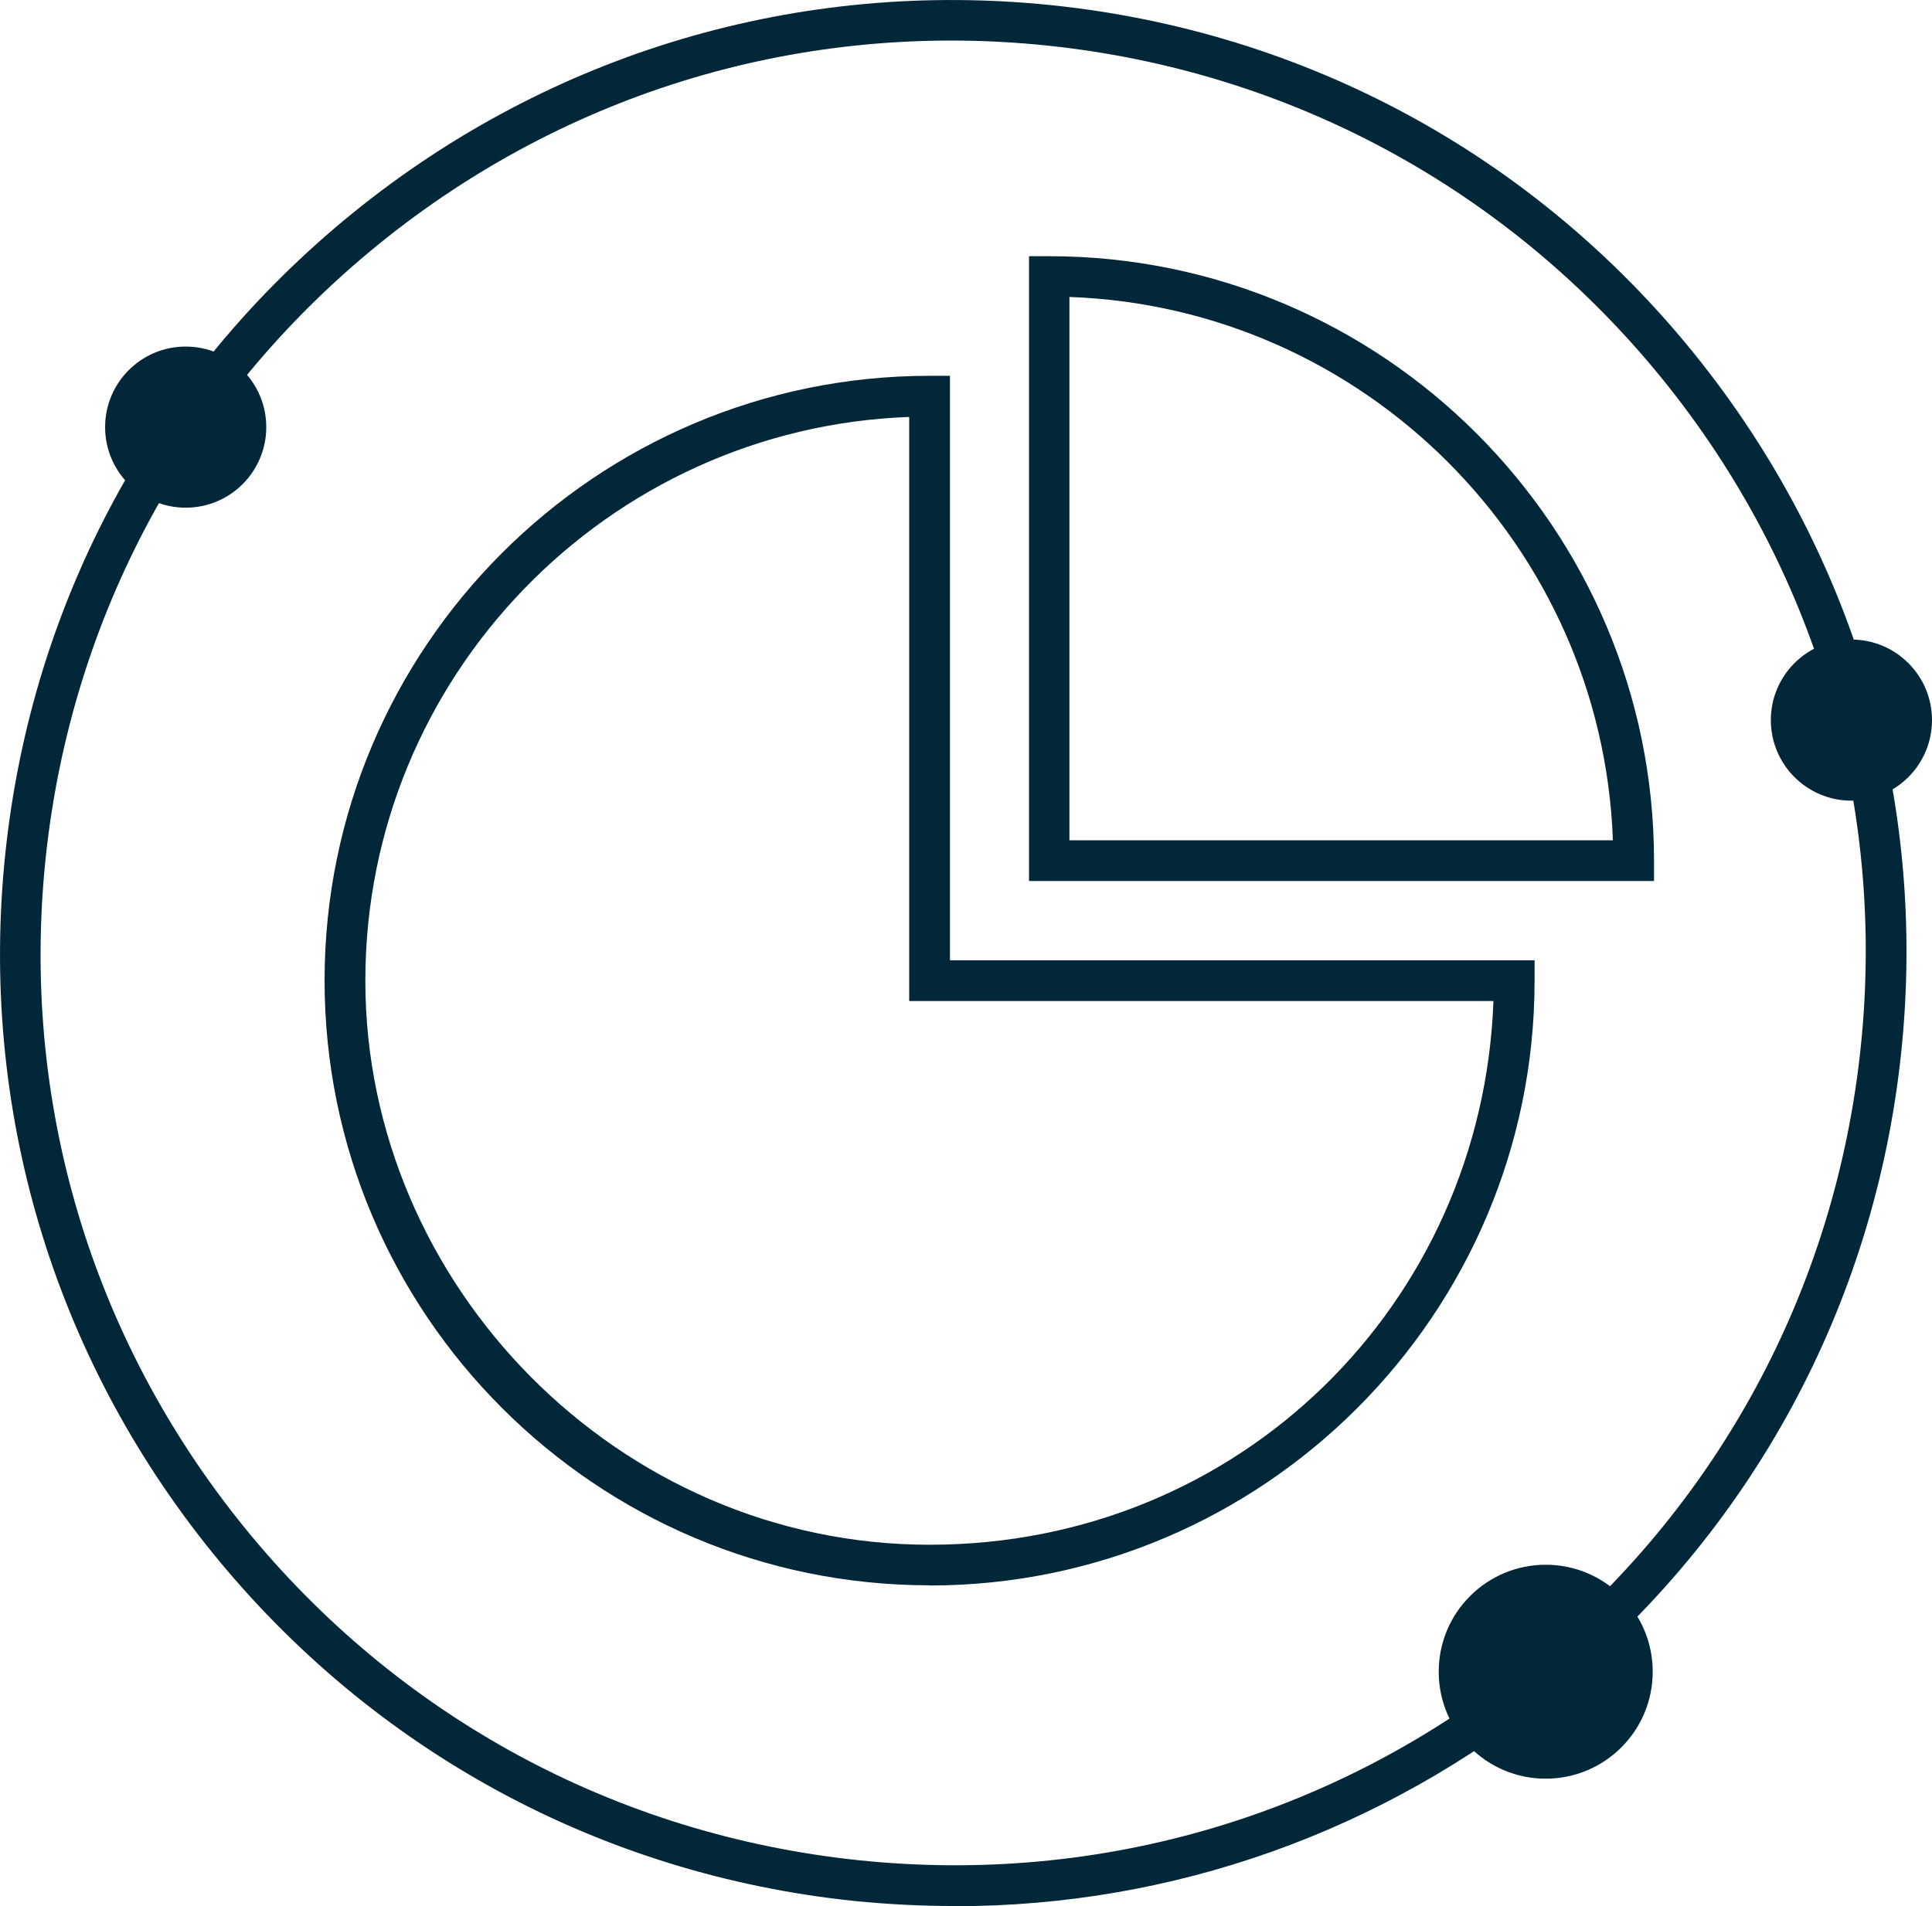 <?xml version="1.0" encoding="UTF-8"?>
<svg id="Layer_1" xmlns="http://www.w3.org/2000/svg" width="102.38" height="101.04" viewBox="0 0 102.38 101.04">
  <g id="Layer_1-2" data-name="Layer_1">
    <g>
      <path d="M50.61,101.03c-1.78,0-3.56-.09-5.35-.27-13.43-1.4-25.49-7.96-33.98-18.43h0C2.78,71.85-1.12,58.67.28,45.26c1.4-13.43,7.96-25.49,18.43-33.98C29.19,2.78,42.36-1.12,55.77.28c13.41,1.4,25.49,7.94,33.98,18.43s12.4,23.65,11,37.06c-1.4,13.41-7.96,25.49-18.43,33.98-9.09,7.36-20.18,11.29-31.72,11.29h0v-.02ZM12.95,80.96c8.14,10.03,19.69,16.29,32.53,17.64,12.85,1.35,25.45-2.39,35.48-10.53,10.03-8.14,16.29-19.69,17.64-32.53,1.35-12.85-2.39-25.45-10.53-35.48C79.93,10.04,68.37,3.77,55.54,2.42c-12.85-1.35-25.45,2.39-35.48,10.53C10.04,21.09,3.77,32.64,2.42,45.48c-1.35,12.85,2.39,25.45,10.53,35.48h0Z" fill="#012738"/>
      <circle cx="81.91" cy="88.61" r="5.67" fill="#012738"/>
      <circle cx="9.84" cy="22.64" r="4.27" fill="#012738"/>
      <circle cx="98.11" cy="38.17" r="4.27" fill="#012738"/>
      <g>
        <path d="M49.26,84.03c-17.68,0-32.06-14.38-32.06-32.06S31.58,19.92,49.26,19.92h1.08v30.98h30.98v1.08c0,17.68-14.38,32.06-32.06,32.06h0ZM48.18,22.1c-15.98.58-28.82,13.75-28.82,29.88s13.41,29.9,29.9,29.9,29.3-12.83,29.88-28.82h-30.96v-30.96h0Z" fill="#012738"/>
        <path d="M87.65,46.7h-33.12V13.58h1.06c17.68,0,32.06,14.38,32.06,32.06v1.08h0v-.02ZM56.69,44.54h28.78c-.56-15.62-13.16-28.24-28.8-28.8v28.8h.02Z" fill="#012738"/>
      </g>
    </g>
  </g>
</svg>